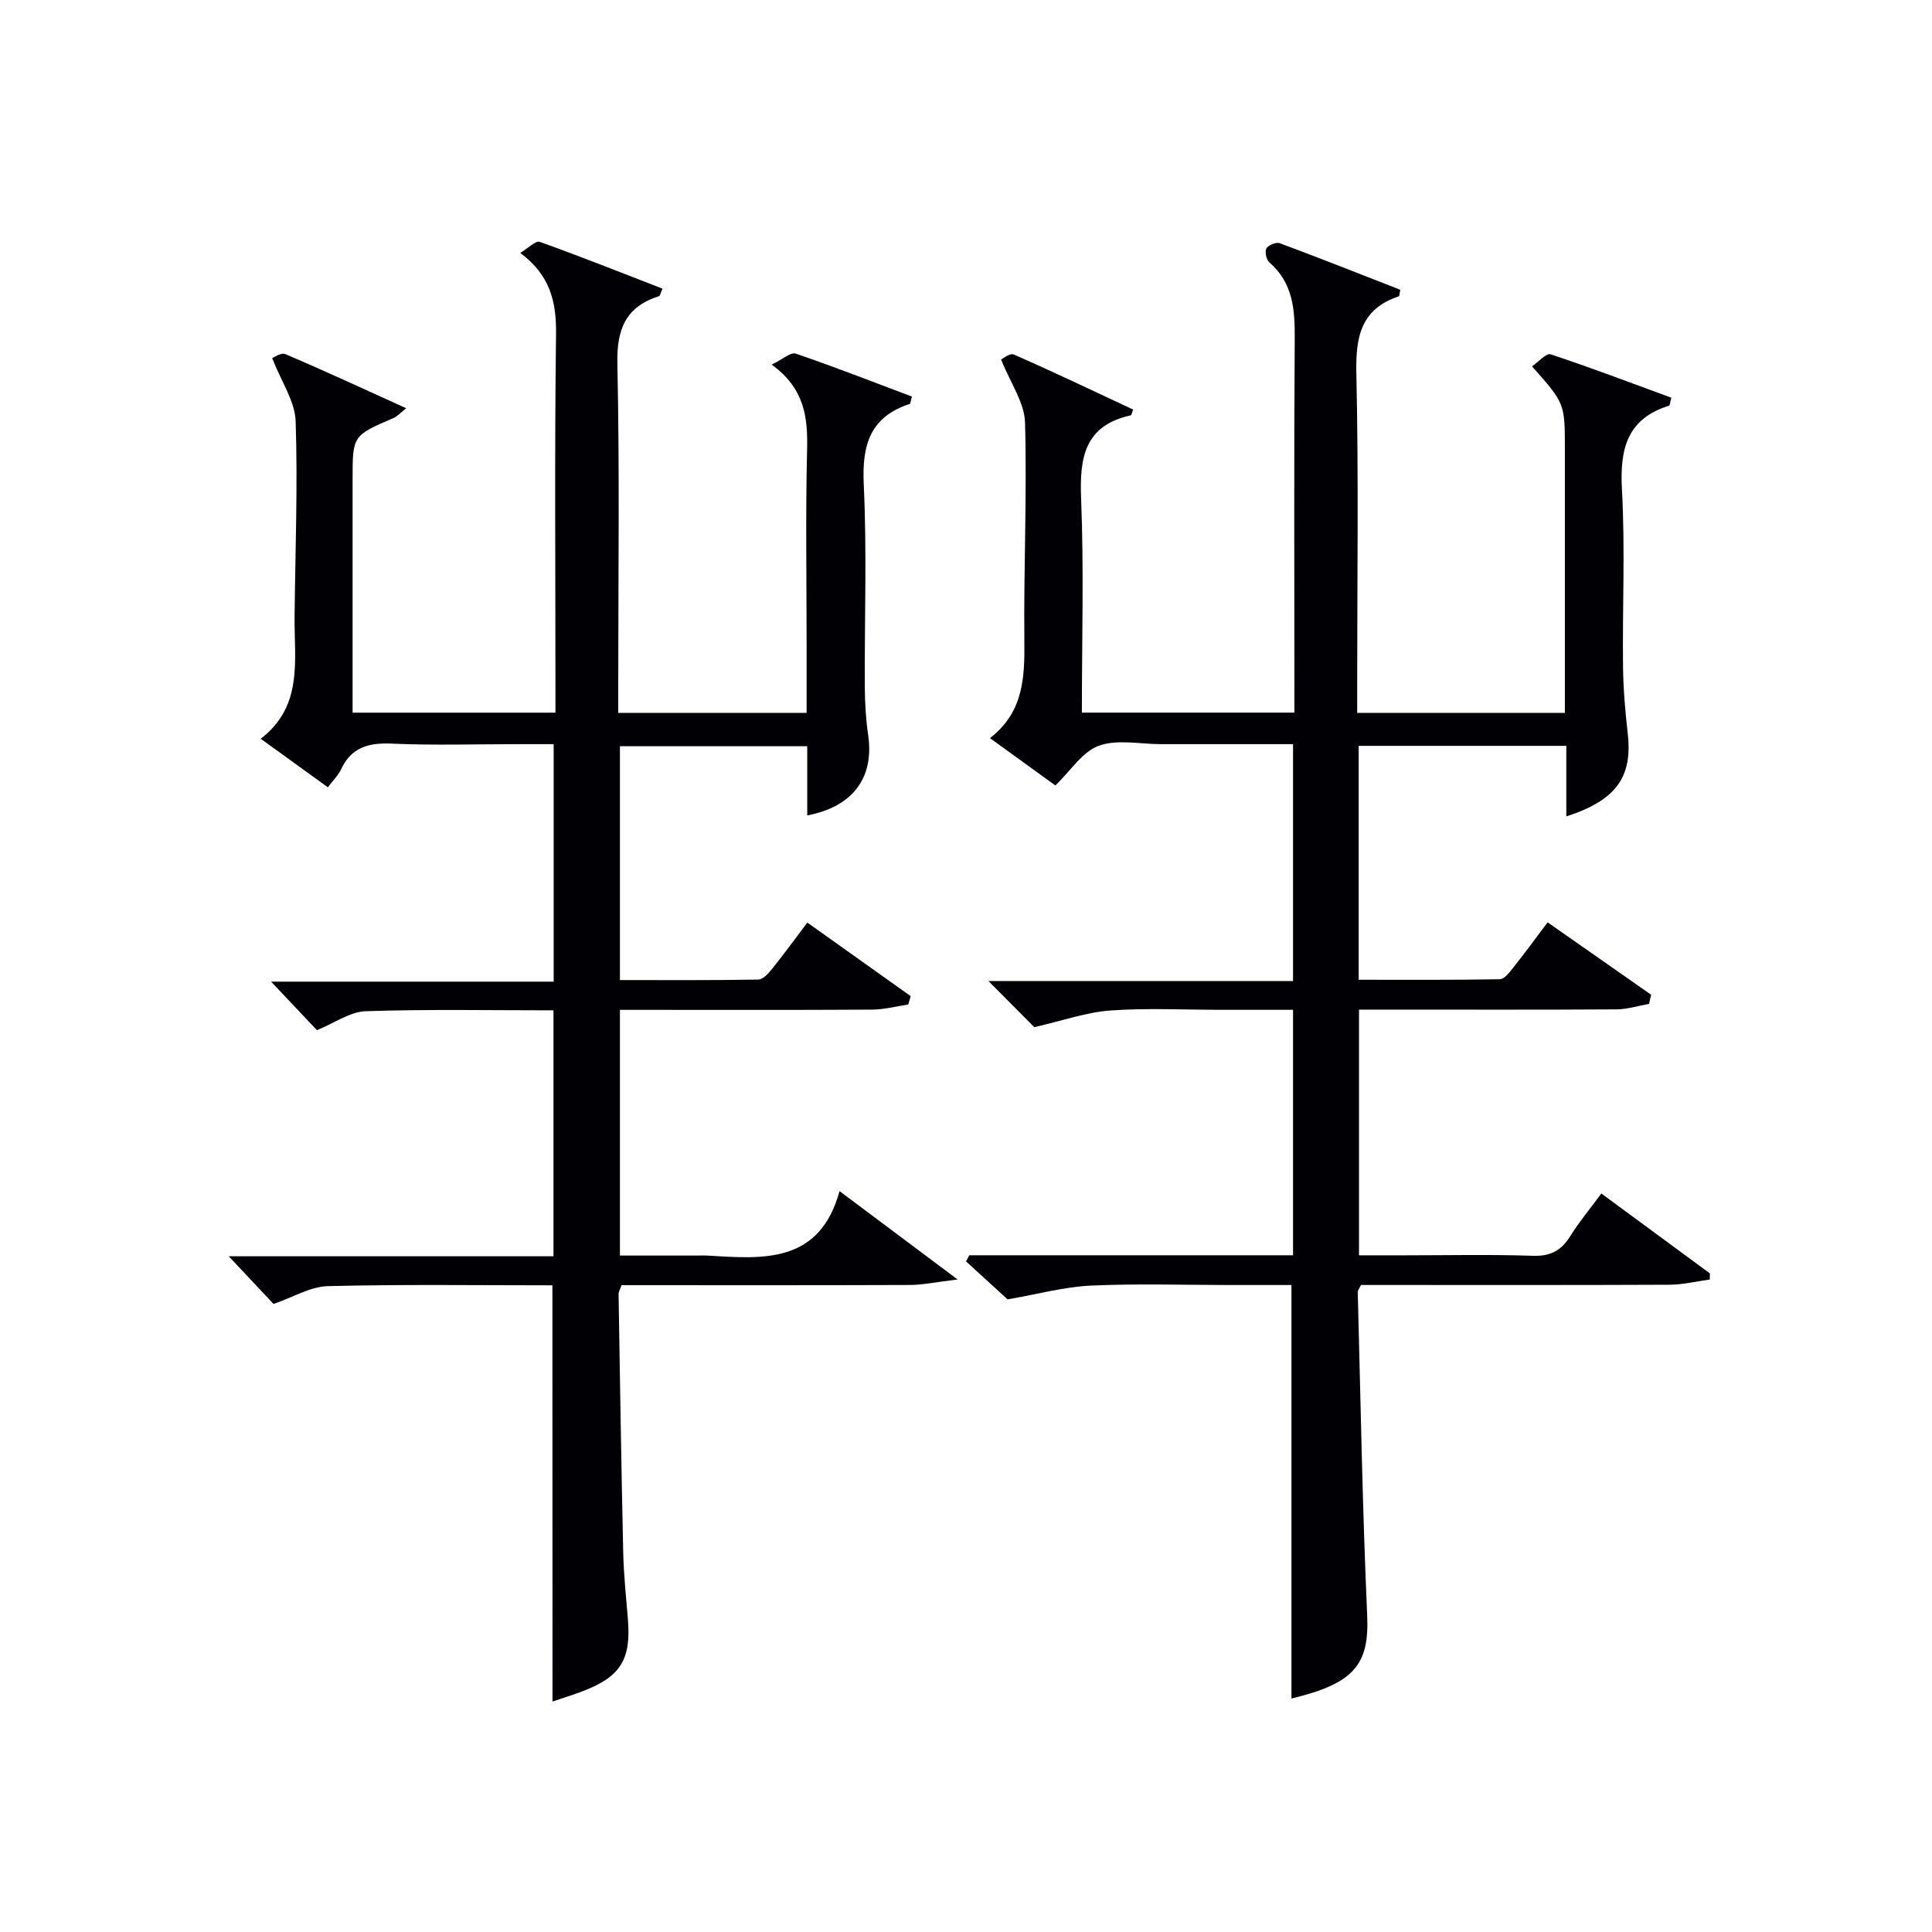 <svg enable-background="new 0 0 400 400" viewBox="0 0 400 400" xmlns="http://www.w3.org/2000/svg"><path d="m200.67 259.89h67.04c0-16.97 0-33.55 0-50.82-4.96 0-9.89 0-14.82 0-7.67 0-15.36-.4-22.99.14-4.92.35-9.75 2.08-15.76 3.45-2.06-2.07-5.43-5.45-9.5-9.55h63.07c0-16.53 0-32.44 0-49.04-6.13 0-12.23 0-18.33 0-3 0-6 0-9 0-4.33 0-9.05-1.06-12.88.33-3.41 1.23-5.83 5.18-9 8.22-4.13-2.99-8.52-6.17-13.54-9.8 7.06-5.45 7.2-12.77 7.12-20.44-.14-14.98.56-29.97.14-44.94-.12-4.09-3-8.11-4.95-12.99.19-.09 1.79-1.42 2.63-1.05 8.31 3.64 16.49 7.56 24.7 11.39-.26.67-.33 1.16-.49 1.2-9.55 2.11-10.62 8.72-10.28 17.21.59 14.63.16 29.3.16 44.34h44c0-1.78 0-3.55 0-5.32 0-24-.1-47.99.07-71.98.04-6.04-.29-11.63-5.27-15.93-.62-.54-.96-2.21-.59-2.88.39-.69 2.02-1.35 2.75-1.08 8.38 3.12 16.69 6.41 24.96 9.64-.16.77-.15 1.31-.3 1.36-7.92 2.64-8.96 8.47-8.79 16.03.48 21.48.17 42.99.17 64.48v5.73h43c0-1.59 0-3.33 0-5.06 0-16.5 0-32.99 0-49.49 0-9.52 0-9.52-6.8-17.19 1.35-.92 2.95-2.79 3.84-2.5 8.43 2.79 16.73 5.96 25.01 8.99-.3 1.08-.31 1.6-.48 1.65-8.8 2.75-10.21 9.08-9.75 17.44.67 12.13.08 24.32.22 36.48.05 4.64.44 9.3.97 13.91 1.04 9.01-2.33 13.85-12.71 17.21 0-4.83 0-9.53 0-14.61-14.58 0-28.62 0-42.99 0v48.43c9.71 0 19.47.07 29.23-.11.96-.02 2.04-1.48 2.82-2.46 2.37-2.99 4.63-6.08 7.07-9.32 7.22 5.05 14.33 10.02 21.43 14.99-.14.63-.29 1.26-.43 1.89-2.25.4-4.51 1.13-6.76 1.14-15.83.1-31.66.05-47.49.05-1.81 0-3.62 0-5.8 0v50.87h9.54c8.83 0 17.67-.2 26.49.1 3.65.12 5.86-1.11 7.71-4.08 1.84-2.95 4.09-5.65 6.43-8.82 7.59 5.59 15.03 11.06 22.47 16.54-.01.42-.01.84-.02 1.27-2.76.38-5.53 1.06-8.29 1.08-19.5.09-38.99.05-58.49.05-1.82 0-3.63 0-5.43 0-.3.66-.69 1.1-.67 1.52.59 22.28.96 44.58 1.95 66.85.45 10.15-2.58 14.12-15.68 17.25 0-28.34 0-56.65 0-85.61-3.99 0-8.26 0-12.54 0-9.66 0-19.34-.32-28.99.12-5.45.25-10.84 1.75-17.24 2.85-2.05-1.87-5.33-4.87-8.6-7.86.22-.41.44-.84.66-1.27z" fill="#010105"/><path d="m114.37 266.11c-15.56 0-31.04-.22-46.5.17-3.58.09-7.11 2.27-11.24 3.69-2.56-2.72-5.56-5.92-9.27-9.87h67.23c0-17.08 0-33.77 0-50.92-13 0-25.95-.25-38.88.18-3.24.11-6.4 2.42-10.09 3.93-2.76-2.93-5.93-6.28-9.49-10.05h58.5c0-16.51 0-32.43 0-49.17-2.4 0-4.98 0-7.56 0-8.67 0-17.34.27-25.99-.11-4.81-.21-8.38.78-10.5 5.39-.54 1.17-1.55 2.12-2.7 3.65-4.49-3.25-8.85-6.4-13.9-10.05 8.87-6.8 6.91-16.31 7.01-25.32.14-13.48.67-26.97.22-40.43-.14-4.12-2.95-8.14-4.86-13.05.27-.09 1.83-1.22 2.74-.83 8.22 3.5 16.32 7.26 25.01 11.2-1.18.93-1.81 1.68-2.61 2.02-8.48 3.66-8.49 3.64-8.49 12.68v48.33h42c0-1.8 0-3.58 0-5.35 0-24.33-.19-48.66.12-72.99.09-6.63-1.14-12.17-7.41-16.85 1.69-1 3.2-2.59 4.03-2.29 8.53 3.05 16.95 6.41 25.42 9.69-.43.99-.5 1.49-.7 1.55-6.93 2.2-8.8 6.84-8.64 14.02.48 22.15.18 44.32.18 66.49v5.77h39c0-4.76 0-9.37 0-13.99 0-13.5-.23-27 .1-40.49.16-6.64-.47-12.64-7.33-17.62 2.26-1.09 3.93-2.63 4.96-2.28 8.11 2.76 16.09 5.89 24.07 8.89-.27.95-.29 1.47-.45 1.53-8.23 2.69-9.91 8.53-9.52 16.66.67 13.97.14 27.99.22 41.99.02 3.32.22 6.67.7 9.95 1.27 8.75-3.16 14.81-12.62 16.59 0-4.67 0-9.29 0-14.32-13.02 0-25.73 0-38.78 0v48.41c9.48 0 19.07.07 28.65-.1 1-.02 2.15-1.34 2.92-2.3 2.38-2.96 4.61-6.03 7.23-9.5 7.33 5.22 14.36 10.23 21.4 15.23-.17.58-.34 1.15-.51 1.73-2.49.37-4.97 1.05-7.46 1.06-15.5.1-31 .05-46.49.05-1.8 0-3.61 0-5.74 0v50.87h15.67c.83 0 1.67-.04 2.5.01 11.49.69 23.13 1.75 27.3-13.35 8.3 6.21 15.7 11.75 24.44 18.29-4.31.51-7.13 1.13-9.95 1.14-19.82.08-39.64.04-59.63.04-.24.74-.62 1.34-.61 1.93.29 17.81.56 35.62.96 53.42.11 4.65.6 9.29.98 13.93.66 8.26-1.57 11.83-9.43 14.81-1.98.75-4.02 1.38-6.19 2.11-.02-28.84-.02-57.19-.02-86.17z" fill="#010105"/></svg>